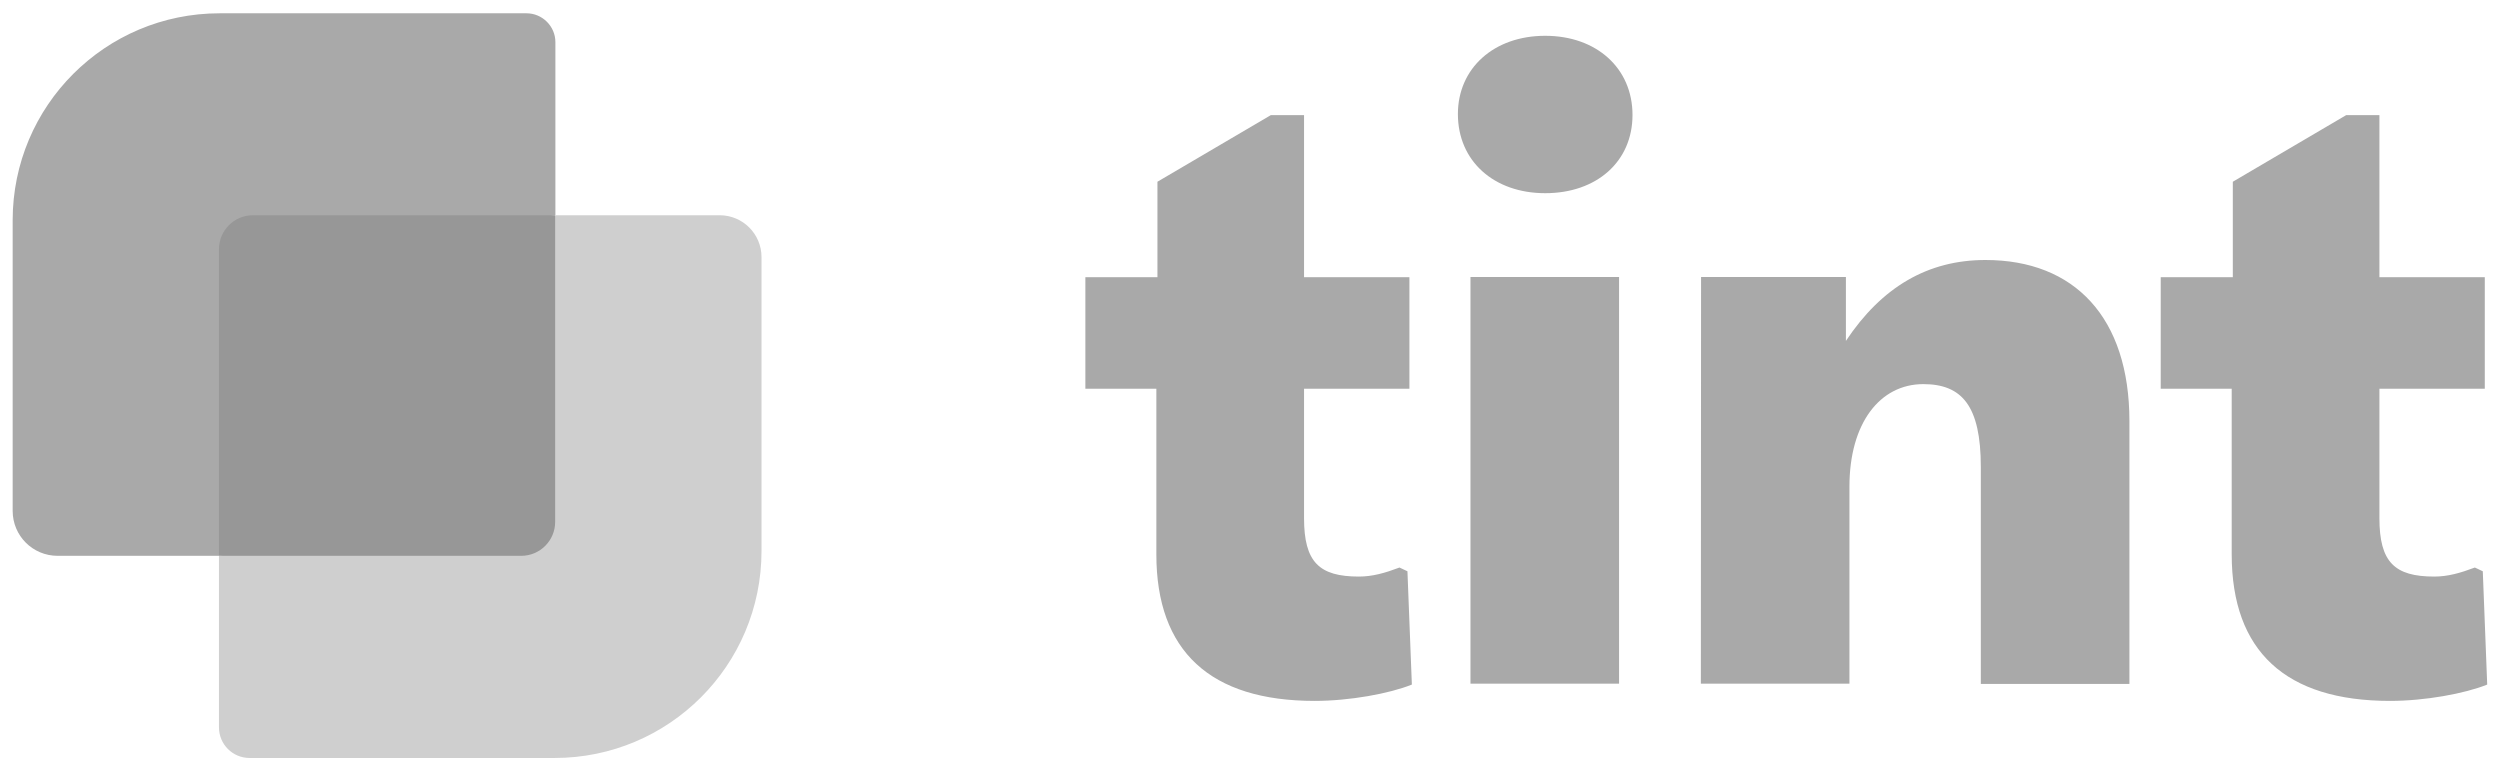 <svg width="94" height="29" viewBox="0 0 94 29" fill="none" xmlns="http://www.w3.org/2000/svg">
<g clip-path="url(#clip0_671_11345)">
<path d="M20.883 8.093V1.586C20.883 0.989 20.394 0.5 19.797 0.5H8.259C3.957 0.5 0.476 3.981 0.476 8.283V19.208C0.476 20.145 1.23 20.899 2.167 20.899H8.234L10.091 9.825L20.883 8.093Z" fill="#A9A9A9"/>
<path d="M20.882 8.093L17.011 18.479L8.233 20.907V27.348C8.233 27.986 8.747 28.5 9.386 28.5H20.849C25.151 28.5 28.633 25.019 28.633 20.717V9.668C28.633 8.797 27.928 8.093 27.058 8.093H20.882Z" fill="#CFCFCF"/>
<path d="M20.882 8.093H9.51C8.805 8.093 8.233 8.665 8.233 9.369V20.899H19.598C20.302 20.899 20.874 20.327 20.874 19.623V8.093H20.882Z" fill="#979797"/>
<path d="M52.92 21.48L53.086 25.74C52.24 26.08 50.748 26.354 49.43 26.354C45.509 26.354 43.479 24.489 43.479 20.842V14.617H40.81V10.422H43.52V6.833L47.781 4.33H49.032V10.422H52.994V14.617H49.032V19.482C49.032 21.14 49.604 21.679 51.096 21.679C51.602 21.679 52.074 21.546 52.621 21.339L52.92 21.48Z" fill="#A9A9A9"/>
<path d="M54.817 4.289C54.817 2.565 56.169 1.346 58.1 1.346C60.031 1.346 61.382 2.565 61.382 4.322C61.382 6.079 60.031 7.264 58.1 7.264C56.169 7.264 54.817 6.054 54.817 4.289ZM55.29 25.707V10.414H60.877V25.707H55.29Z" fill="#A9A9A9"/>
<path d="M63.96 10.414H69.406V12.818C70.757 10.787 72.49 9.776 74.653 9.776C78.002 9.776 80.066 11.939 80.066 15.835V25.715H74.479V17.559C74.479 15.255 73.766 14.443 72.316 14.443C70.691 14.443 69.539 15.901 69.539 18.297V25.707H63.952L63.96 10.414Z" fill="#A9A9A9"/>
<path d="M93.353 21.48L93.519 25.74C92.674 26.08 91.182 26.354 89.864 26.354C85.943 26.354 83.912 24.489 83.912 20.842V14.617H81.243V10.422H83.954V6.833L88.214 4.33H89.466V10.422H93.428V14.617H89.466V19.482C89.466 21.14 90.038 21.679 91.53 21.679C92.035 21.679 92.508 21.546 93.055 21.339L93.353 21.48Z" fill="#A9A9A9"/>
</g>
<defs>
<clipPath id="clip0_671_11345">
<rect width="93.043" height="28" fill="white" transform="translate(0.478 0.5)"/>
</clipPath>
</defs>
</svg>
